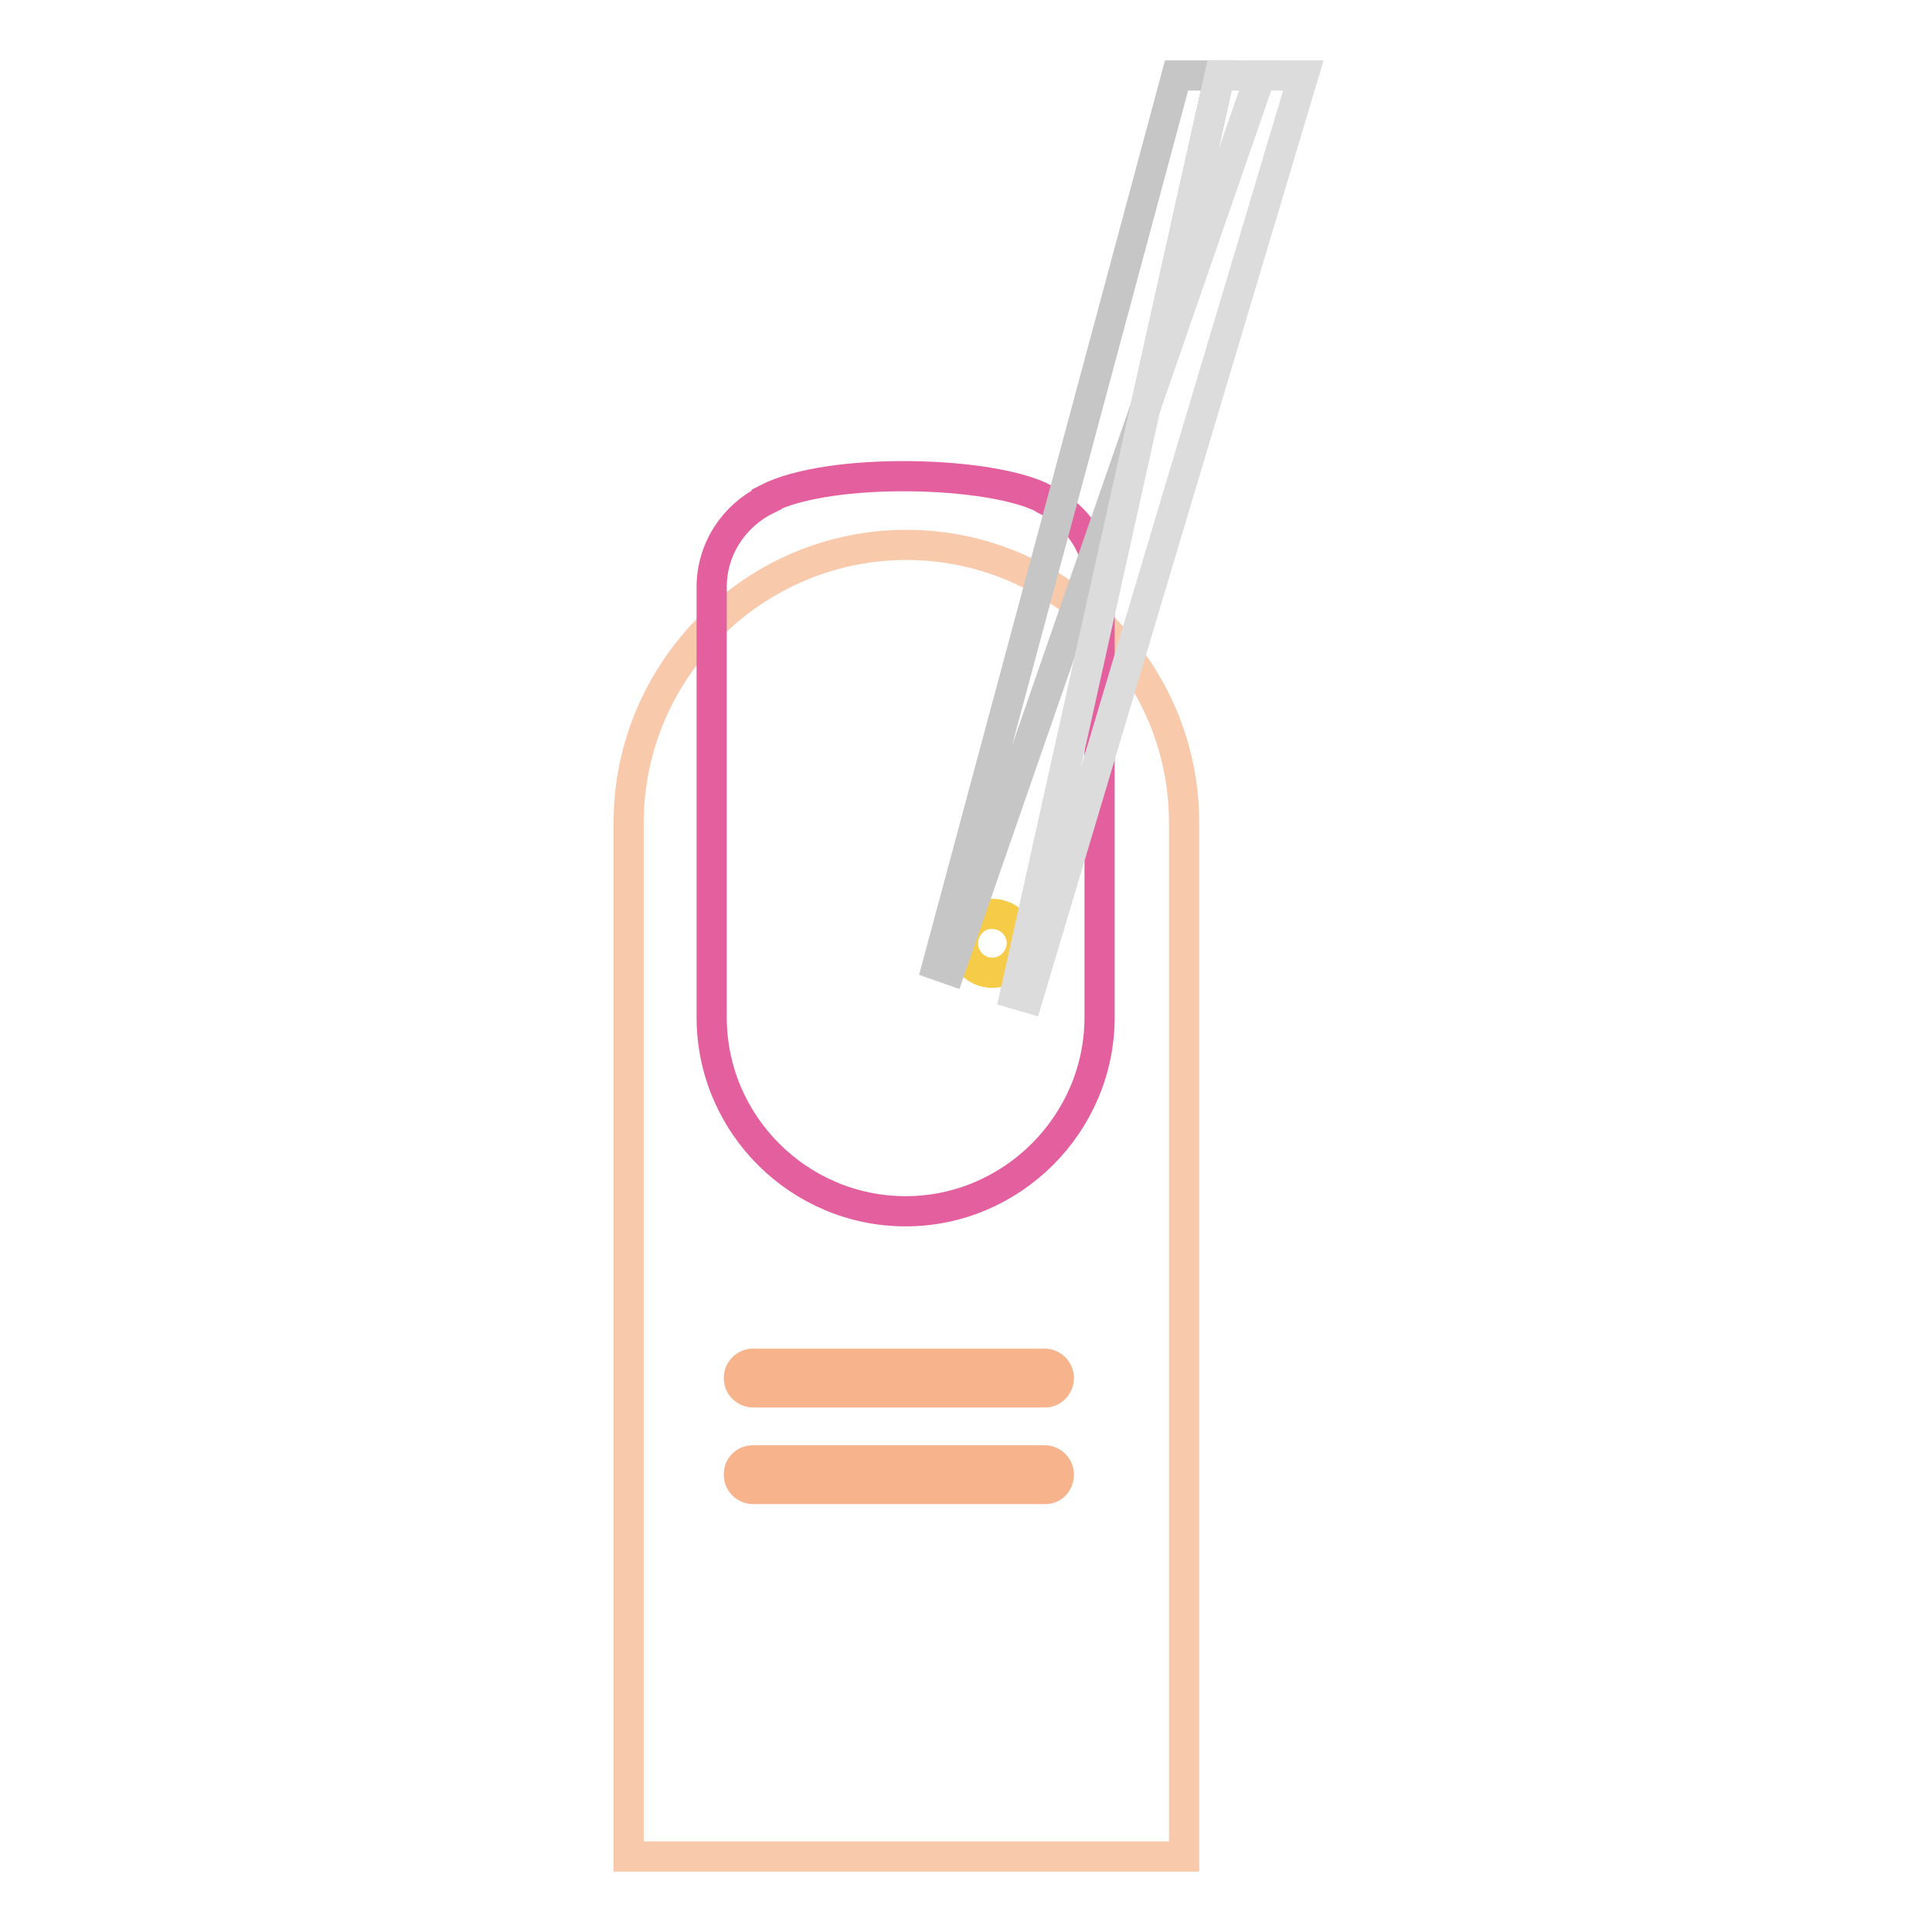 <?xml version="1.0" encoding="utf-8"?>
<!-- Svg Vector Icons : http://www.onlinewebfonts.com/icon -->
<!DOCTYPE svg PUBLIC "-//W3C//DTD SVG 1.1//EN" "http://www.w3.org/Graphics/SVG/1.1/DTD/svg11.dtd">
<svg version="1.1" xmlns="http://www.w3.org/2000/svg" xmlns:xlink="http://www.w3.org/1999/xlink" x="0px" y="0px" viewBox="0 0 256 256" enable-background="new 0 0 256 256" xml:space="preserve">
<g> <path stroke-width="4" fill-opacity="0" stroke="#f9c9ab"  d="M156.9,246H83.3V109c0-20.2,16.6-36.8,36.8-36.8c20.2,0,36.8,16.6,36.8,36.8L156.9,246L156.9,246z"/> <path stroke-width="4" fill-opacity="0" stroke="#f6b38c"  d="M138.5,184.5H99.8c-1,0-1.9-0.8-1.9-1.9c0-1,0.8-1.9,1.9-1.9h38.6c1,0,1.9,0.8,1.9,1.9 C140.3,183.6,139.5,184.5,138.5,184.5z M138.5,197.3H99.8c-1,0-1.9-0.8-1.9-1.9s0.8-1.9,1.9-1.9h38.6c1,0,1.9,0.8,1.9,1.9 S139.5,197.3,138.5,197.3z"/> <path stroke-width="4" fill-opacity="0" stroke="#e35f9e"  d="M138.5,66.2c-0.1,0-0.1-0.1-0.1-0.1c-6.9-3.7-28.5-4.3-36.8,0v0.1c-4.3,2.1-7.3,6.5-7.3,11.6v57 c0,14.2,11.6,25.7,25.7,25.7s25.7-11.6,25.7-25.7v-57C145.8,72.7,142.8,68.3,138.5,66.2L138.5,66.2z"/> <path stroke-width="4" fill-opacity="0" stroke="#f6cb47"  d="M127.6,125c0,2.2,1.8,3.9,3.9,3.9s3.9-1.8,3.9-3.9c0,0,0,0,0,0c0-2.2-1.8-3.9-3.9-3.9 C129.4,121,127.6,122.8,127.6,125C127.6,125,127.6,125,127.6,125z"/> <path stroke-width="4" fill-opacity="0" stroke="#c7c6c6"  d="M155.9,10l-31.7,117.9l1.7,0.6l25.9-74.6l9.8-43.9H155.9z"/> <path stroke-width="4" fill-opacity="0" stroke="#dddcdc"  d="M167,10l-15.2,43.9l-17.3,77.8l1.7,0.5L172.7,10H167z"/> <path stroke-width="4" fill-opacity="0" stroke="#dddcdc"  d="M161.6,10l-9.8,43.9L167,10H161.6z"/></g>
</svg>